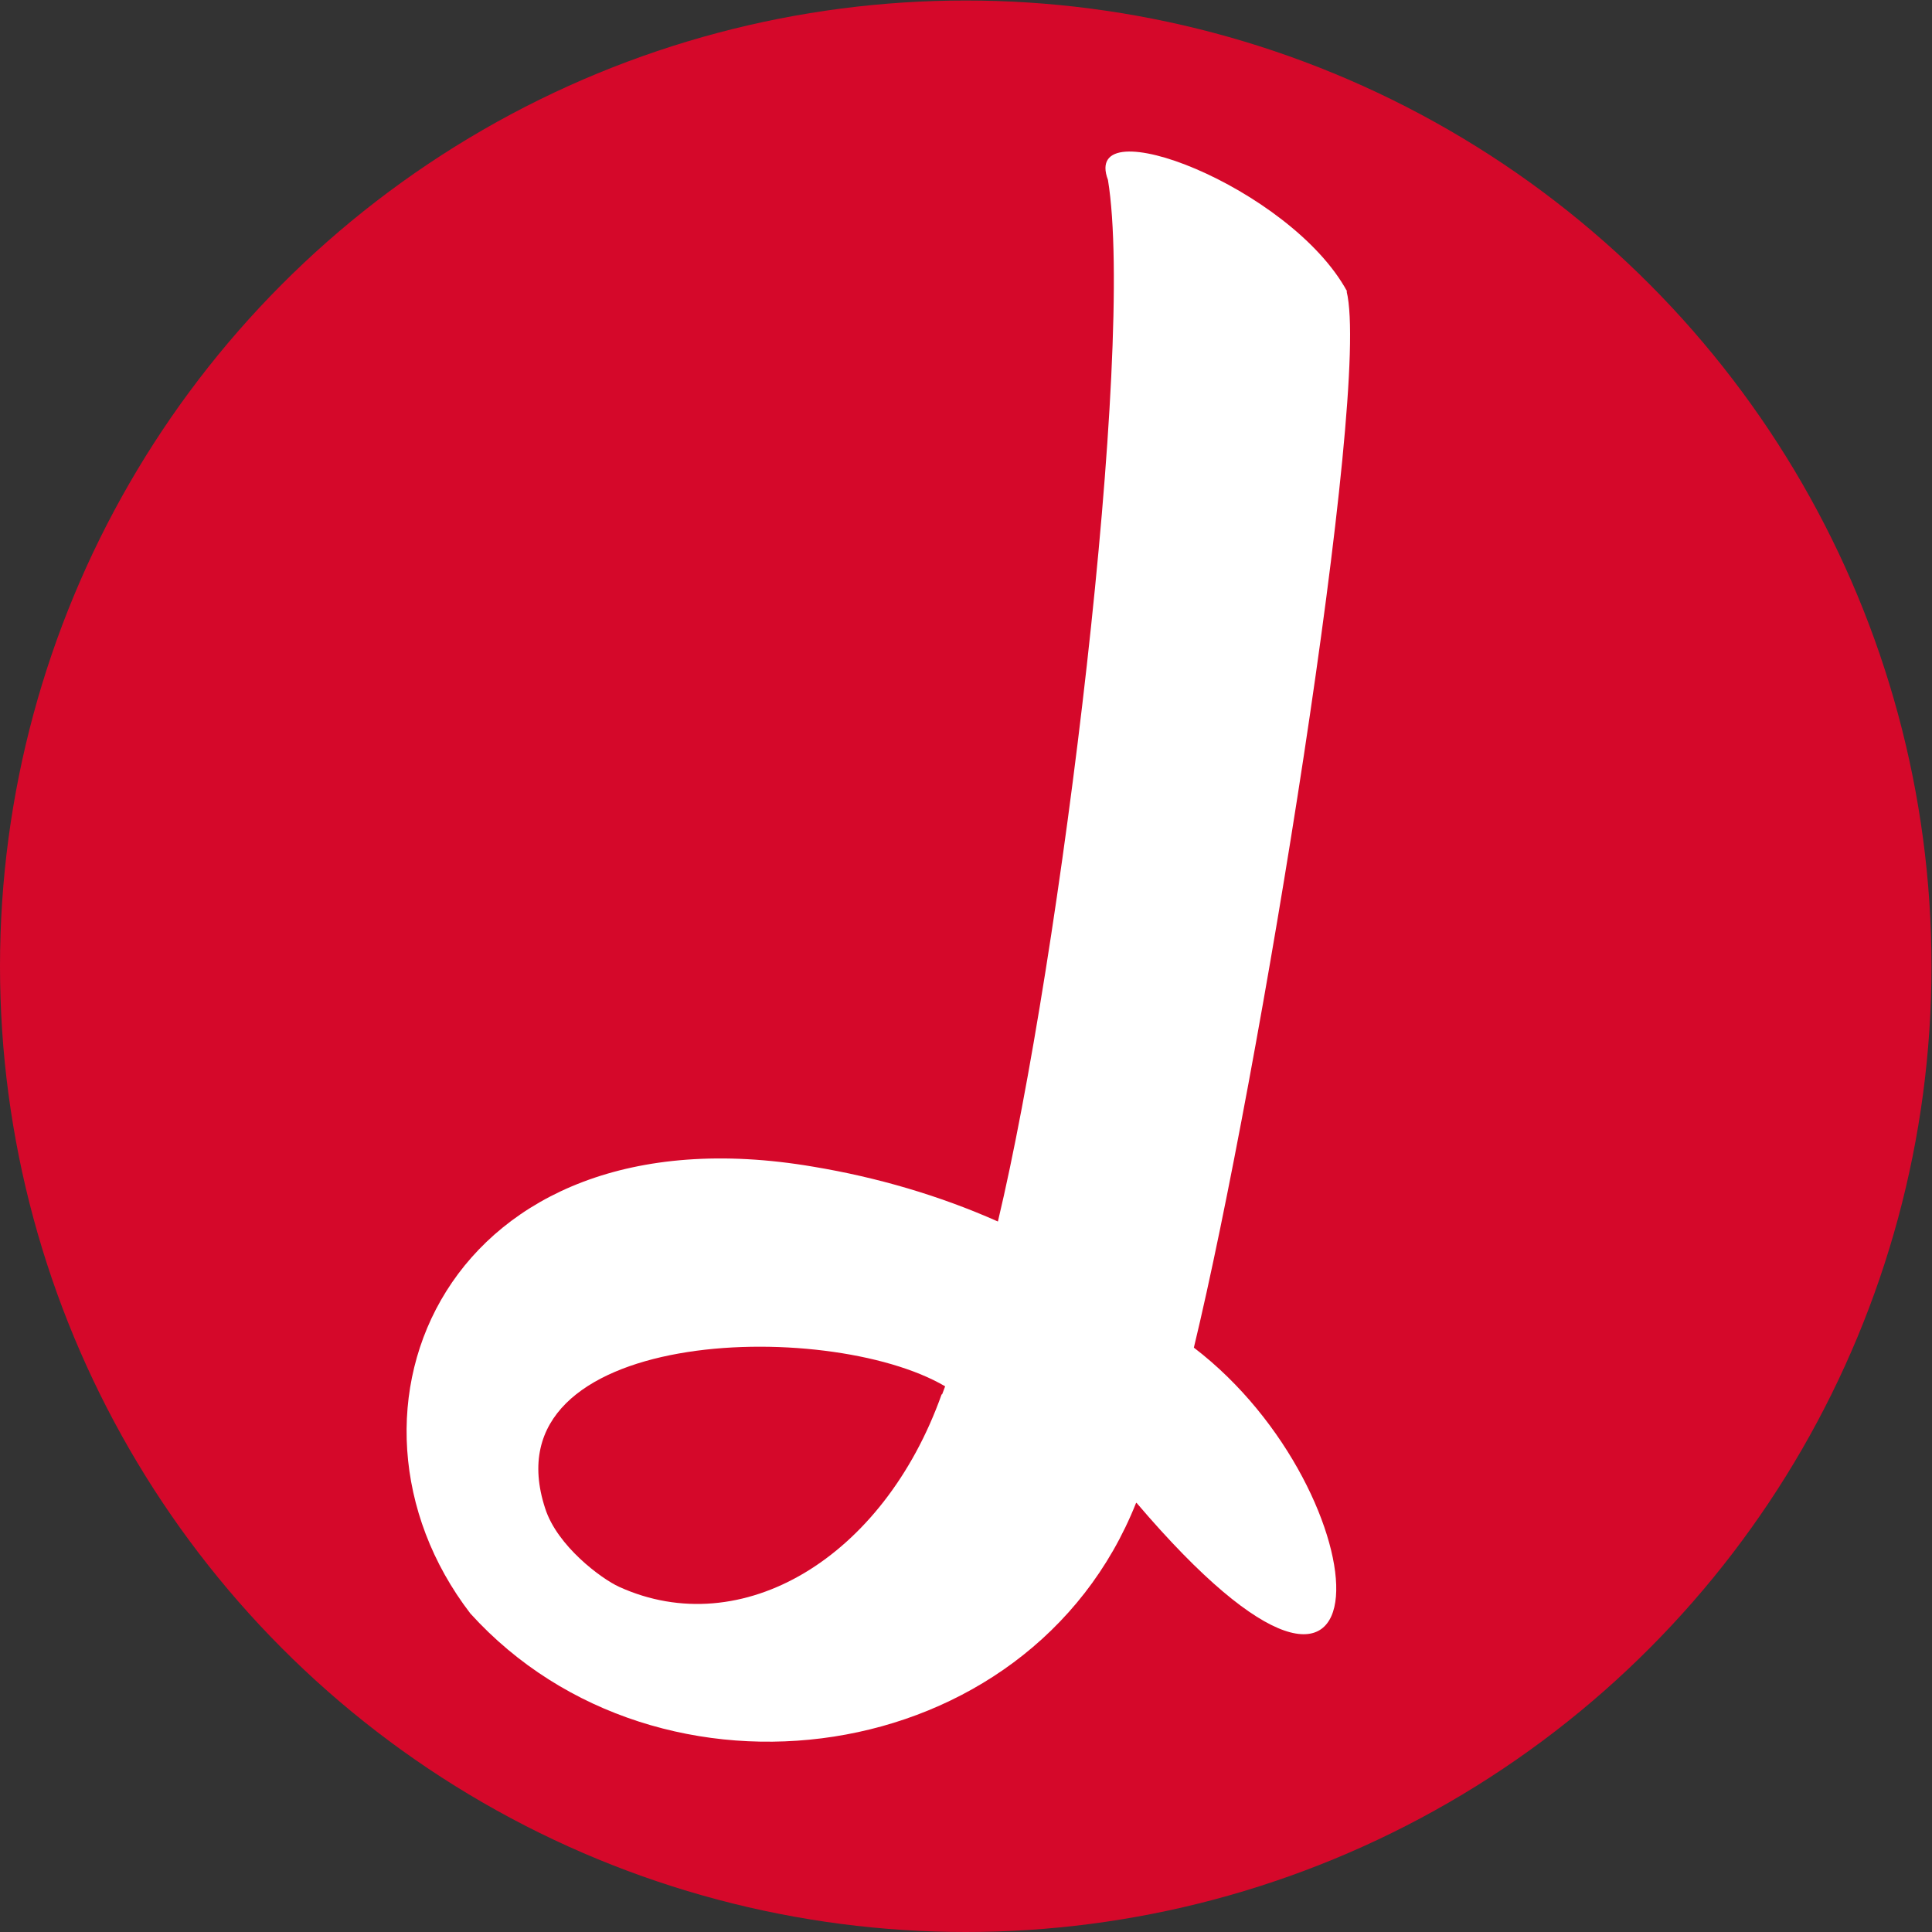<svg data-name="Capa 1" xmlns="http://www.w3.org/2000/svg" viewBox="0 0 384.5 384.5"><rect x="0" y="0" width="384.5" height="384.5" fill="#333333" stroke="none"/><g data-name="Capa 2"><g data-name="Capa 1-2"><circle cx="192.2" cy="192.3" r="192.2" style="stroke-width:0;fill:#d5082a"/><path d="M268.1 58c-11.3-20.8-53.1-36.8-47.6-22.2 5.5 33.5-9.4 154.9-21.9 207.3-11.7-5.2-24.1-8.8-36.7-10.9-73.1-12.5-99 48.9-68.3 88.9 37.5 41.4 111.3 31.3 132.5-22h.1c52.8 62 49.2-2 11.4-30.9C250.5 214.7 272.9 77.7 268 58Zm-80.7 219.5c-11.6 32.6-39.8 49.4-64.2 38.3-3.5-1.6-12.3-8.1-14.7-15.6-11.8-36 56.1-38.1 79.6-24.3l-.6 1.6Z" style="fill:#fff;stroke-width:0"/></g></g></svg>